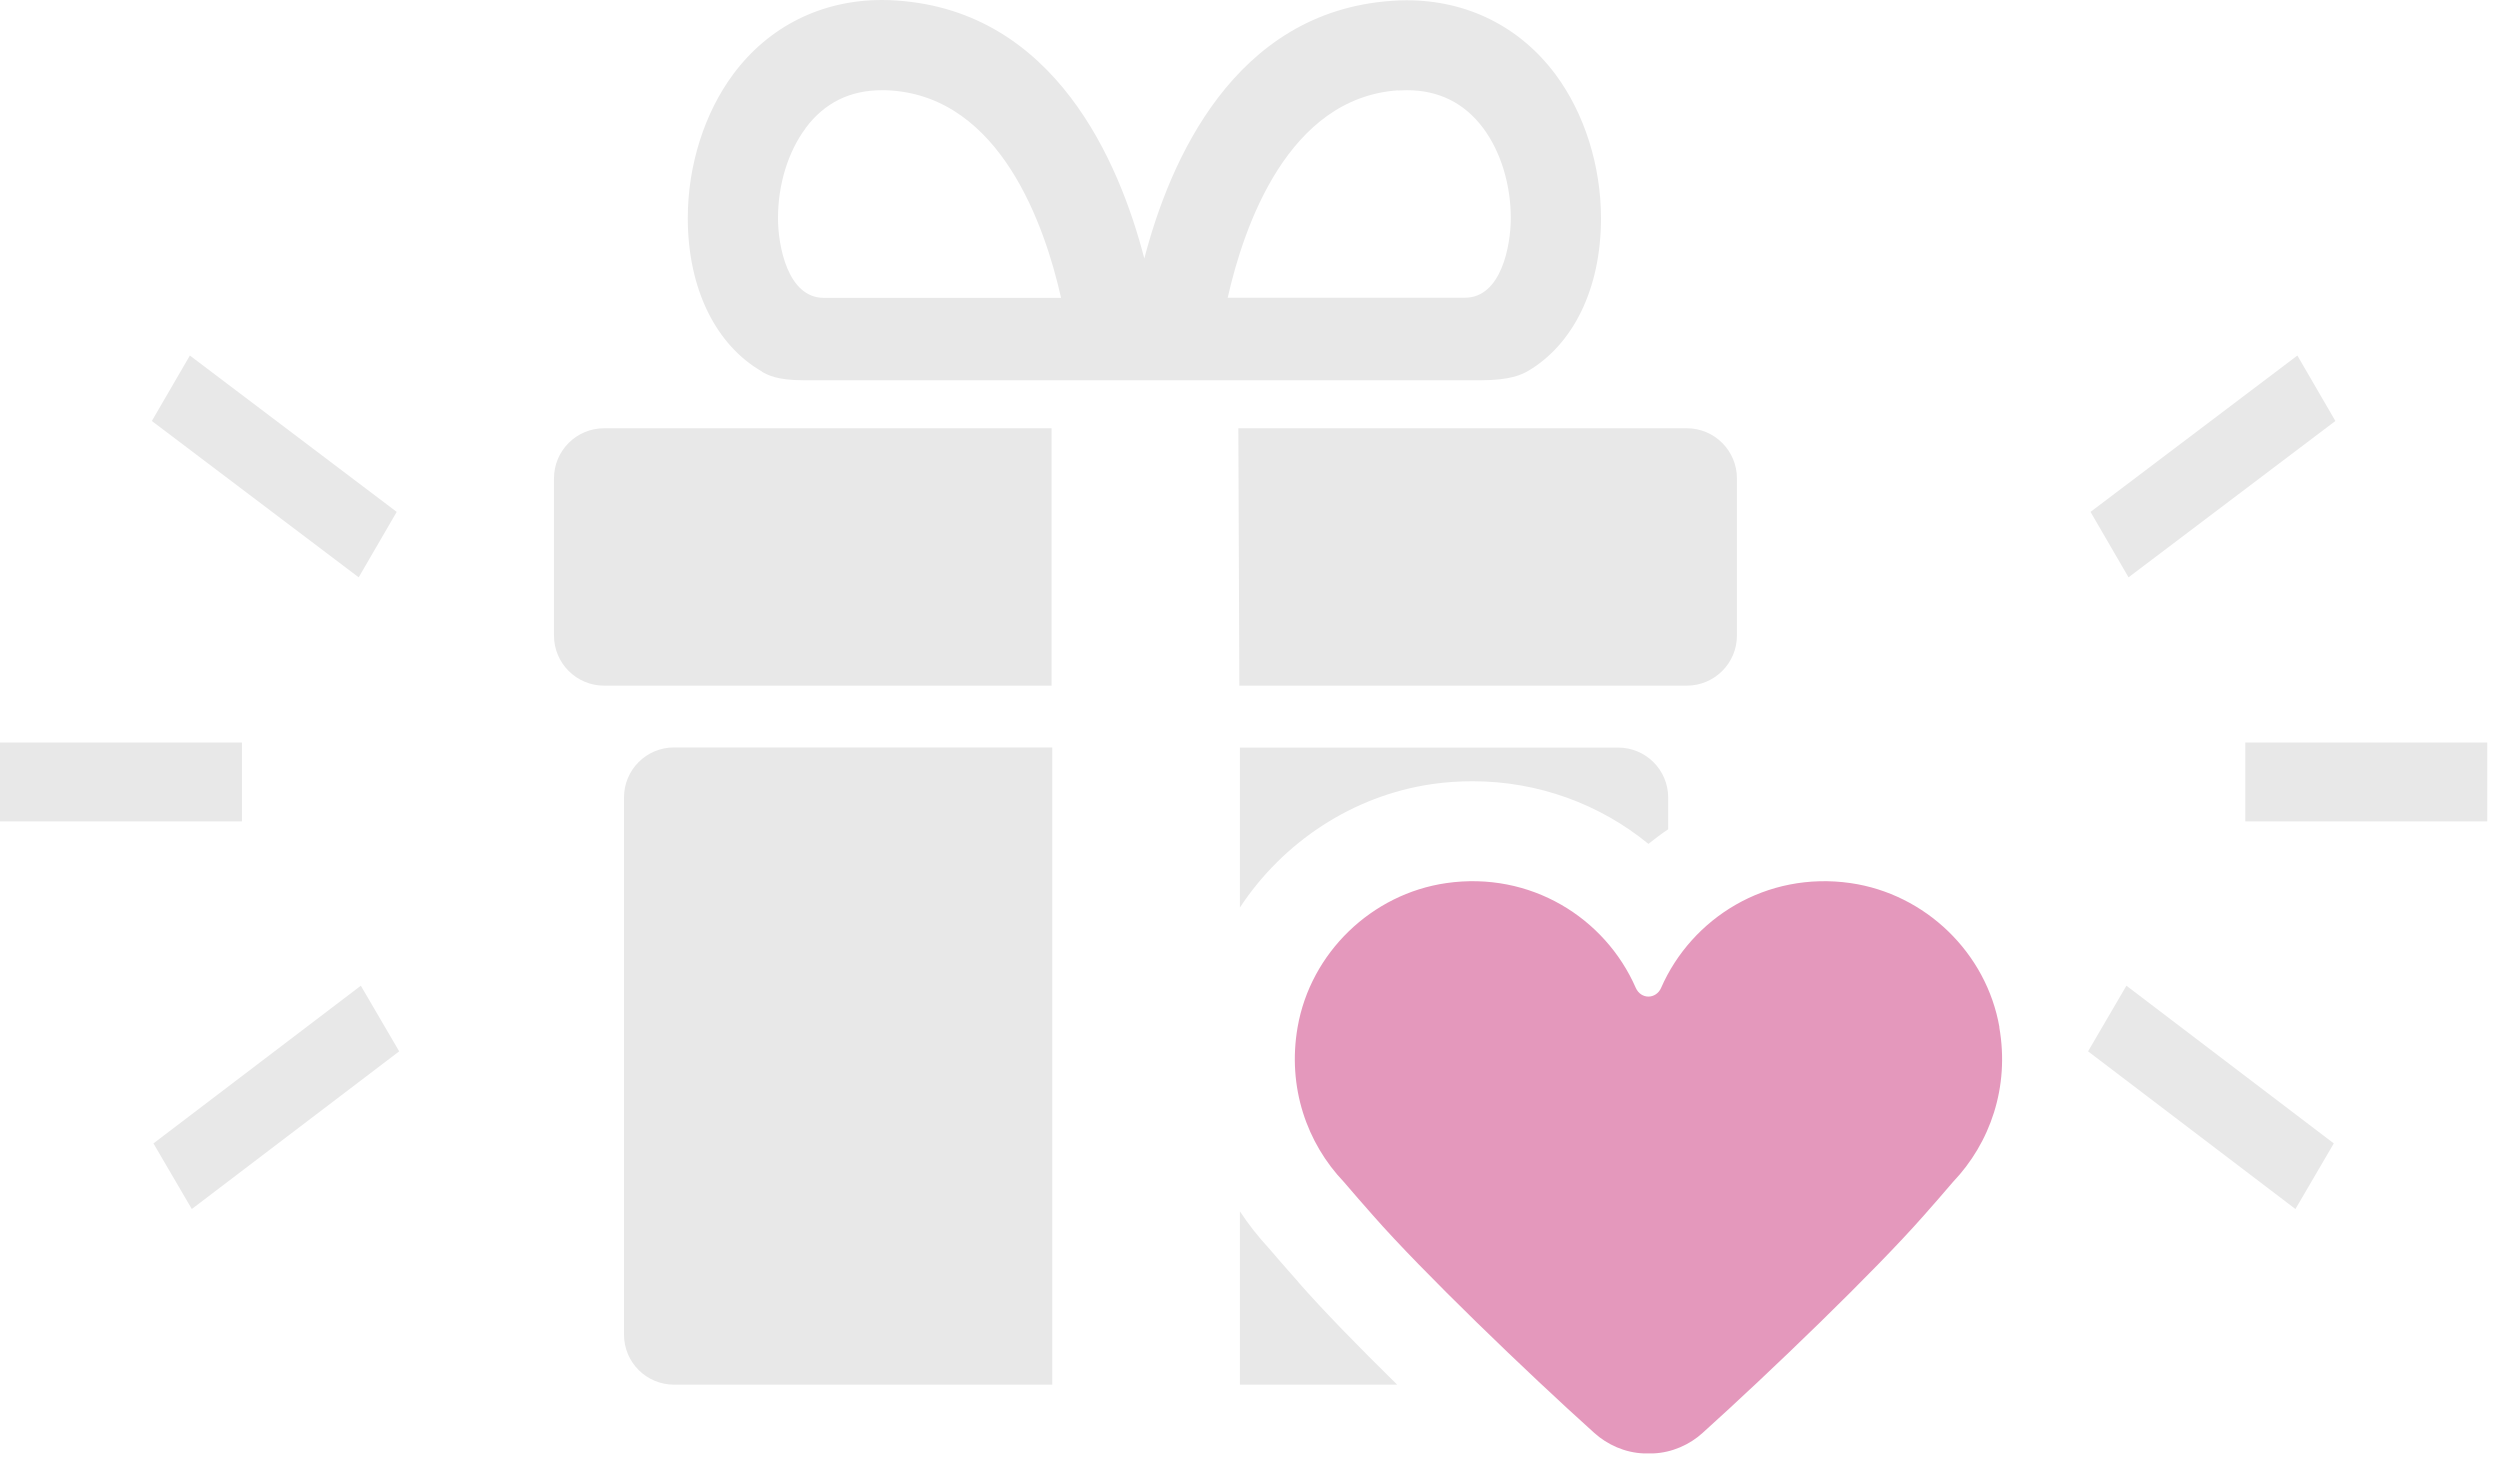 <svg width="176" height="103" viewBox="0 0 176 103" fill="none" xmlns="http://www.w3.org/2000/svg">
<g clip-path="url(#clip0_176_56)">
<path d="M43.93 56.14V93.96C43.93 95.91 45.51 97.48 47.45 97.48H74.08V52.62H47.45C45.5 52.62 43.93 54.2 43.93 56.14Z" fill="#E8E8E8"/>
<path d="M87.29 52.61V63.89C90.31 59.3 95.22 56.01 100.82 55.2C101.77 55.06 102.73 55 103.68 55C108.28 55 112.63 56.61 116.05 59.41C116.5 59.05 116.96 58.7 117.44 58.38V56.15C117.44 54.2 115.86 52.63 113.92 52.63H87.29V52.61Z" fill="#E8E8E8"/>
<path d="M91.39 90.24L90.94 89.73C90.4 89.12 89.81 88.44 89.34 87.89C88.58 87.07 87.89 86.19 87.29 85.28V97.48H98.36C95.68 94.85 93.13 92.24 91.38 90.24H91.39Z" fill="#E8E8E8"/>
<path d="M140.76 72.32C139.85 67.08 135.55 62.93 130.28 62.17C124.37 61.32 119.1 64.61 116.94 69.55C116.77 69.94 116.41 70.16 116.05 70.16C115.69 70.16 115.34 69.95 115.16 69.55C113 64.6 107.73 61.32 101.82 62.17C96.559 62.93 92.26 67.08 91.35 72.32C90.62 76.54 91.999 80.47 94.609 83.21C95.18 83.89 96.04 84.86 96.68 85.59C100.1 89.49 107.5 96.62 112.24 100.88C113.15 101.7 114.39 102.27 115.72 102.32C115.89 102.32 116.22 102.32 116.38 102.32C117.71 102.27 118.96 101.7 119.86 100.88C124.6 96.61 131.99 89.49 135.42 85.59C136.06 84.86 136.92 83.89 137.49 83.21C140.1 80.47 141.49 76.54 140.75 72.32H140.76Z" fill="#E498BC"/>
<path d="M39 33.68V44.74C39 46.69 40.58 48.27 42.53 48.27H74.03V30.15H42.53C40.58 30.15 39 31.73 39 33.68Z" fill="#E8E8E8"/>
<path d="M118.76 30.15H87.18L87.25 48.27H118.75C120.7 48.27 122.28 46.69 122.28 44.74V33.68C122.28 31.73 120.7 30.15 118.75 30.15H118.76Z" fill="#E8E8E8"/>
<path d="M53.64 26.17C54.05 26.4 54.7 26.77 56.57 26.77H104.25C106.32 26.77 107.13 26.37 107.57 26.12C110.73 24.26 112.71 20.35 112.71 15.37C112.71 11.66 111.54 7.97 109.5 5.23C106.99 1.87 103.28 0.02 99.04 0.02C98.69 0.02 98.34 0.03 97.97 0.06C86.85 0.83 82.33 11.39 80.56 18.2C78.79 11.37 74.27 0.8 63.15 0.04C62.79 0.01 62.43 0 62.09 0C57.85 0 54.13 1.85 51.63 5.21C49.59 7.95 48.42 11.65 48.42 15.35C48.42 20.39 50.44 24.32 53.65 26.16L53.64 26.17ZM98.41 6.37C98.62 6.36 98.83 6.35 99.04 6.35C101.29 6.35 103.09 7.25 104.41 9.01C105.65 10.67 106.36 12.99 106.36 15.35C106.36 17.29 105.69 20.96 103.13 20.96H86.43C87.58 15.86 90.69 6.9 98.41 6.36V6.37ZM56.72 9.01C58.04 7.24 59.84 6.35 62.09 6.35C62.3 6.35 62.5 6.35 62.72 6.37C70.44 6.9 73.55 15.86 74.7 20.97H58C55.45 20.97 54.77 17.3 54.77 15.36C54.77 12.99 55.48 10.68 56.72 9.02V9.01Z" fill="#E8E8E8"/>
</g>
<path d="M17.032 52.273H0V57.825H17.032V52.273Z" fill="#E8E8E8"/>
<path d="M13.367 25.03L10.69 29.637L25.252 40.644L27.928 36.037L13.367 25.03Z" fill="#E8E8E8"/>
<path d="M25.402 69.394L10.803 80.496L13.503 85.115L28.102 74.014L25.402 69.394Z" fill="#E8E8E8"/>
<path d="M158.069 52.273H175.102V57.825H158.069V52.273Z" fill="#E8E8E8"/>
<path d="M161.735 25.03L164.411 29.637L149.849 40.644L147.173 36.037L161.735 25.03Z" fill="#E8E8E8"/>
<path d="M149.7 69.394L164.299 80.496L161.599 85.115L147 74.014L149.7 69.394Z" fill="#E8E8E8"/>
<defs>
<clipPath id="clip0_176_56">
<rect width="101.96" height="102.33" fill="white" transform="translate(39)"/>
</clipPath>
</defs>
</svg>
